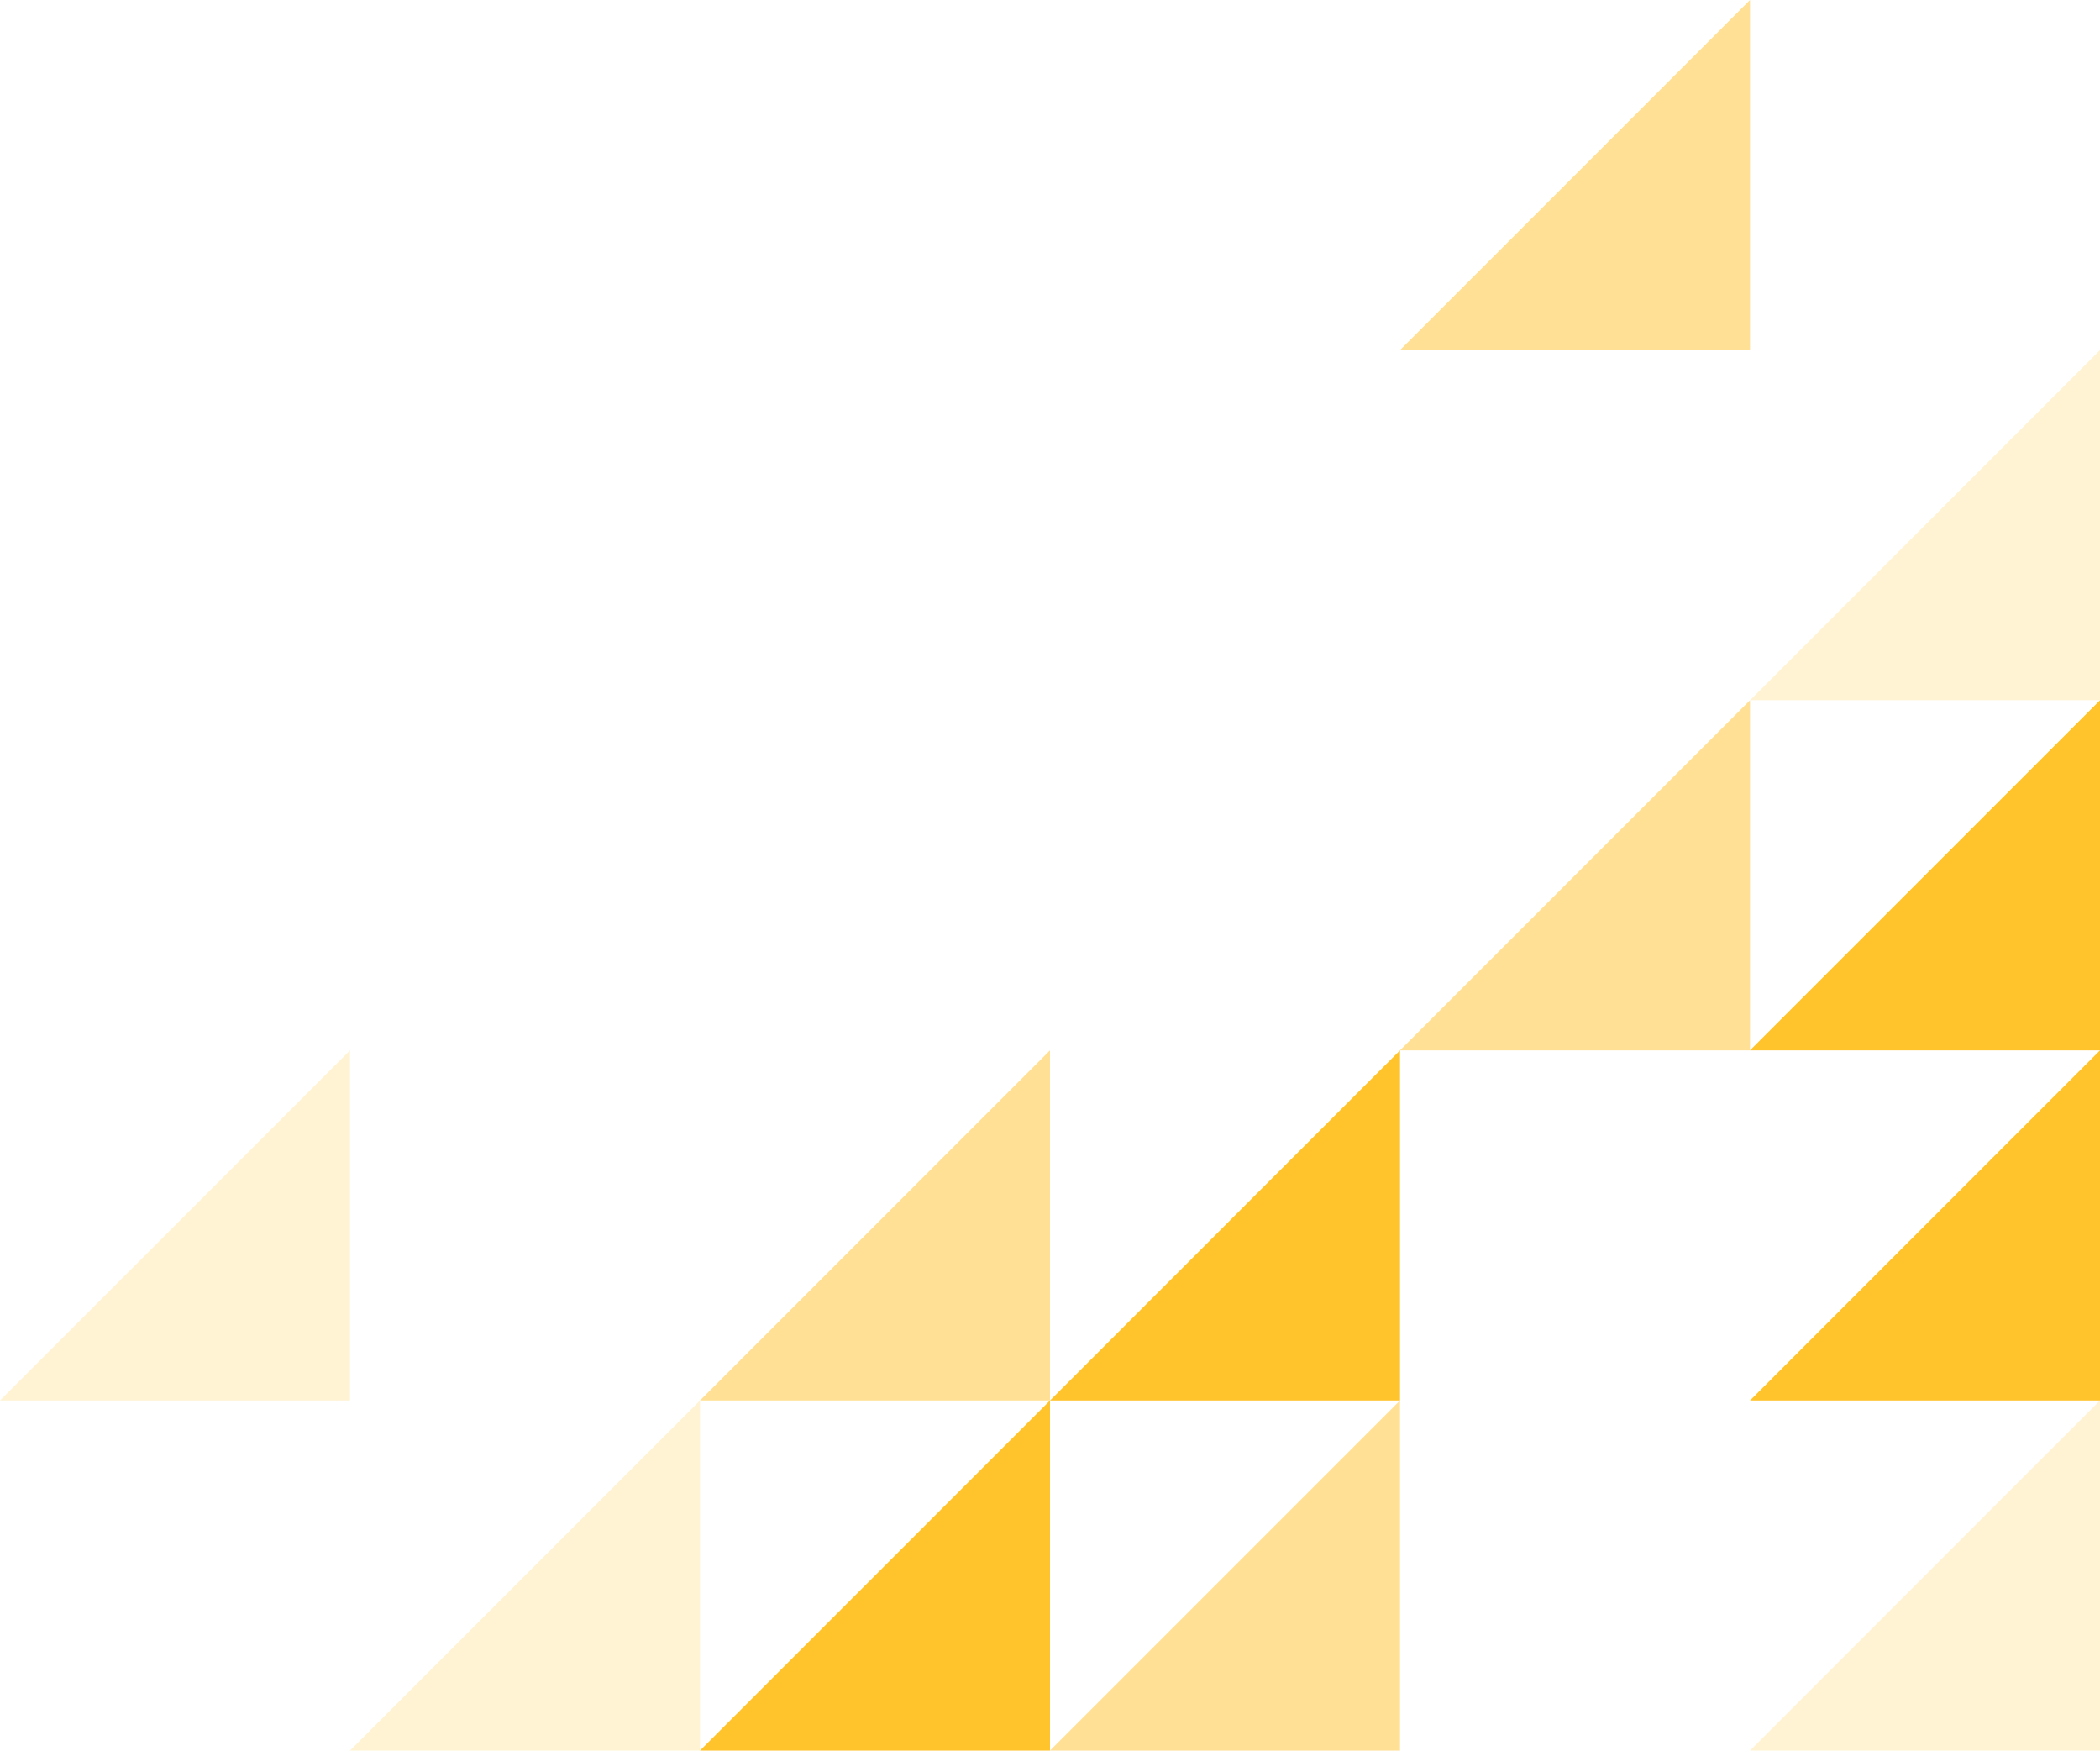 <?xml version="1.0" encoding="UTF-8"?>
<svg id="Layer_2" data-name="Layer 2" xmlns="http://www.w3.org/2000/svg" viewBox="0 0 657.6 548.05">
  <defs>
    <style>
      .cls-1 {
        opacity: .5;
      }

      .cls-1, .cls-2, .cls-3 {
        fill: #ffc32b;
      }

      .cls-2 {
        opacity: .2;
      }
    </style>
  </defs>
  <g id="Layer_1-2" data-name="Layer 1">
    <g>
      <polygon class="cls-1" points="438.4 328.83 548 219.22 548 328.83 438.4 328.83"/>
      <polygon class="cls-1" points="438.4 109.61 548 0 548 109.61 438.4 109.61"/>
      <polygon class="cls-3" points="548 328.83 657.6 219.22 657.6 328.83 548 328.83"/>
      <polygon class="cls-2" points="548 219.22 657.6 109.61 657.6 219.22 548 219.22"/>
      <polygon class="cls-1" points="219.2 438.44 328.8 328.83 328.8 438.44 219.2 438.44"/>
      <polygon class="cls-3" points="328.8 438.44 438.4 328.83 438.4 438.44 328.8 438.44"/>
      <polygon class="cls-3" points="548 438.44 657.6 328.83 657.6 438.44 548 438.44"/>
      <polygon class="cls-3" points="219.2 548.05 328.8 438.44 328.8 548.05 219.2 548.05"/>
      <polygon class="cls-1" points="328.8 548.05 438.4 438.44 438.4 548.05 328.8 548.05"/>
      <polygon class="cls-2" points="548 548.05 657.6 438.44 657.6 548.05 548 548.05"/>
      <polygon class="cls-2" points="109.6 548.05 219.2 438.44 219.2 548.05 109.6 548.05"/>
      <polygon class="cls-2" points="0 438.44 109.6 328.83 109.6 438.44 0 438.44"/>
    </g>
  </g>
</svg>